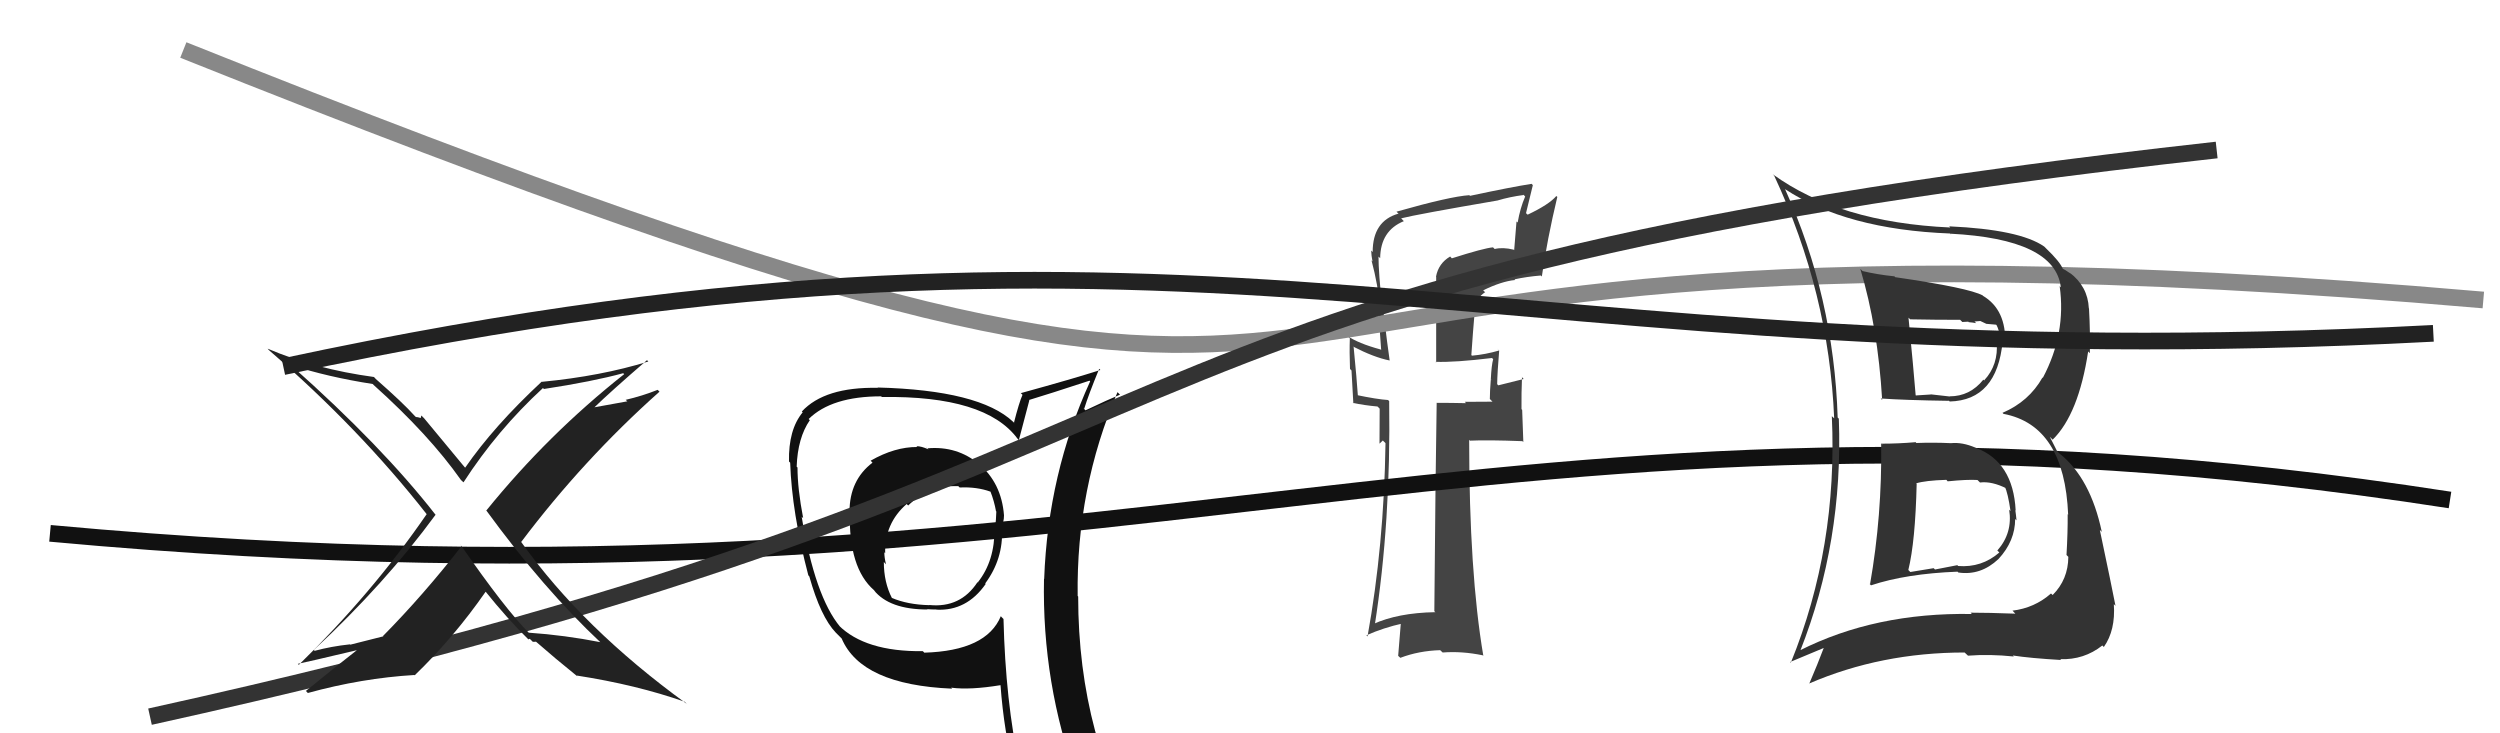 <svg xmlns="http://www.w3.org/2000/svg" width="150" height="44" viewBox="0,0,150,44"><path fill="#444" d="M87.00 15.38L87.16 15.55L87.01 15.39Q86.31 15.80 86.16 16.60L86.17 16.61L86.17 21.75L86.13 21.71Q87.31 21.75 89.52 21.48L89.45 21.41L89.59 21.55Q89.49 21.91 89.45 22.74L89.54 22.84L89.45 22.75Q89.39 23.49 89.39 23.94L89.55 24.10L87.89 24.11L87.96 24.19Q87.07 24.17 86.19 24.17L86.22 24.20L86.20 24.18Q86.13 28.30 86.06 36.67L86.16 36.78L86.11 36.73Q83.87 36.77 82.38 37.45L82.52 37.59L82.48 37.55Q83.46 31.30 83.35 24.06L83.36 24.08L83.28 24.00Q82.63 23.96 81.34 23.69L81.47 23.83L81.48 23.84Q81.41 22.78 81.22 20.84L81.23 20.84L81.18 20.79Q82.43 21.44 83.38 21.63L83.24 21.48L83.38 21.63Q83.27 20.91 82.97 18.43L83.00 18.47L82.93 18.40Q82.71 16.35 82.71 15.39L82.65 15.34L82.81 15.49Q82.83 13.84 84.23 13.27L84.08 13.11L84.07 13.10Q85.01 12.86 89.85 12.03L89.86 12.04L89.85 12.03Q90.58 11.81 91.42 11.70L91.37 11.64L91.51 11.79Q91.21 12.48 91.06 13.35L90.99 13.29L90.85 15.01L90.82 14.98Q90.17 14.82 89.68 14.94L89.55 14.81L89.58 14.84Q89.02 14.89 87.11 15.50ZM92.55 16.63L92.45 16.53L92.51 16.59Q92.83 14.36 93.44 11.81L93.43 11.81L93.38 11.76Q92.95 12.27 91.66 12.88L91.56 12.79L91.97 11.11L91.90 11.03Q90.68 11.22 88.20 11.75L88.26 11.81L88.16 11.71Q86.99 11.79 83.79 12.70L83.97 12.88L83.90 12.82Q82.36 13.26 82.36 15.12L82.29 15.05L82.27 15.03Q82.28 15.34 82.35 15.69L82.30 15.63L82.29 15.62Q82.69 17.13 82.80 18.46L82.68 18.33L82.87 21.00L82.84 20.97Q81.48 20.60 80.84 20.15L80.86 20.17L80.99 20.30Q80.96 21.11 81.00 22.14L81.09 22.23L81.20 24.20L81.16 24.17Q81.85 24.32 82.65 24.39L82.78 24.52L82.77 26.62L82.97 26.43L83.13 26.59Q83.04 32.74 82.05 38.19L81.91 38.04L81.98 38.12Q83.01 37.66 84.19 37.40L84.06 37.26L83.89 39.35L84.02 39.47Q85.12 39.05 86.41 39.01L86.57 39.16L86.56 39.15Q87.72 39.06 88.97 39.32L88.95 39.30L89.00 39.35Q88.15 34.35 88.15 26.39L88.21 26.45L88.20 26.44Q89.25 26.39 91.34 26.47L91.40 26.52L91.33 24.59L91.29 24.55Q91.28 23.59 91.32 22.64L91.28 22.59L91.42 22.74Q90.96 22.85 89.90 23.12L89.77 22.99L89.83 23.05Q89.84 22.37 89.95 21.04L89.82 20.91L89.95 21.03Q89.12 21.27 88.32 21.34L88.22 21.25L88.28 21.31Q88.37 19.99 88.49 18.59L88.48 18.58L88.42 18.51Q88.58 17.88 89.11 17.53L89.06 17.49L88.99 17.42Q90.09 16.88 90.91 16.80L90.87 16.76L90.87 16.76Q91.61 16.60 92.45 16.53Z"/><path d="M11 3 C96 37,57 10,149 18" stroke="#888" fill="none"/><path fill="#111" d="M55.53 26.78L55.69 26.94L55.70 26.96Q55.29 26.77 54.98 26.77L54.96 26.75L55.04 26.82Q53.69 26.81 52.24 27.64L52.22 27.62L52.35 27.76Q50.97 28.81 50.97 30.71L50.84 30.58L50.99 30.73Q50.91 34.08 52.44 35.41L52.55 35.53L52.43 35.41Q53.36 36.57 55.65 36.57L55.74 36.66L55.63 36.55Q55.88 36.57 56.18 36.57L56.31 36.70L56.19 36.58Q58.00 36.67 59.14 35.04L59.13 35.02L59.11 35.01Q60.20 33.54 60.12 31.75L60.09 31.72L60.05 31.68Q60.24 31.34 60.24 30.92L60.22 30.90L60.24 30.92Q60.09 28.98 58.72 27.82L58.78 27.88L58.76 27.86Q57.43 26.74 55.64 26.90ZM60.12 37.05L60.09 37.02L60.05 36.97Q59.19 39.05 55.46 39.16L55.33 39.03L55.37 39.07Q51.91 39.11 50.31 37.51L50.32 37.52L50.41 37.61Q48.90 35.80 48.10 31.00L48.06 30.96L48.19 31.09Q47.85 29.31 47.85 28.05L47.89 28.09L47.80 28.00Q47.86 26.27 48.59 25.21L48.46 25.08L48.52 25.14Q49.90 23.78 52.87 23.78L52.83 23.74L52.91 23.82Q59.14 23.73 61.05 26.32L61.09 26.36L61.13 26.41Q61.34 25.62 61.76 24.02L61.77 24.03L61.74 24.00Q62.94 23.64 65.37 22.84L65.45 22.92L65.41 22.88Q62.88 28.42 62.65 34.74L62.72 34.80L62.64 34.73Q62.51 41.00 64.64 46.82L64.58 46.76L64.69 46.87Q62.95 46.23 61.16 45.97L61.19 45.99L61.17 45.98Q60.33 42.08 60.21 37.14ZM60.94 46.31L60.94 46.31L60.89 46.27Q61.59 46.40 63.00 46.70L63.02 46.72L63.04 46.74Q63.21 47.40 63.78 48.81L63.73 48.77L63.88 48.92Q66.35 49.51 68.63 50.81L68.68 50.85L68.74 50.92Q64.69 44.32 64.69 35.79L64.74 35.84L64.66 35.76Q64.57 29.32 67.05 23.53L67.02 23.50L67.20 23.68Q66.50 23.97 65.13 24.62L64.98 24.47L65.05 24.53Q65.31 23.69 65.95 22.13L66.08 22.26L66.02 22.20Q64.44 22.71 61.24 23.59L61.25 23.59L61.35 23.69Q61.14 24.17 60.84 25.35L60.89 25.41L60.79 25.31Q58.78 23.41 52.65 23.25L52.71 23.32L52.66 23.27Q49.48 23.21 48.11 24.69L48.25 24.83L48.16 24.74Q47.30 25.78 47.34 27.69L47.37 27.72L47.41 27.76Q47.51 30.75 48.50 34.52L48.52 34.54L48.56 34.59Q49.24 37.01 50.15 37.96L50.07 37.88L50.58 38.39L50.50 38.31Q51.68 41.09 57.13 41.32L57.15 41.34L57.07 41.26Q58.20 41.41 60.03 41.11L60.04 41.11L60.03 41.10Q60.24 43.94 60.85 46.23ZM57.49 29.16L57.39 29.06L57.58 29.25Q58.60 29.20 59.43 29.50L59.43 29.50L59.43 29.50Q59.65 30.06 59.76 30.67L59.71 30.61L59.78 30.69Q59.77 31.14 59.70 31.75L59.74 31.80L59.67 31.72Q59.69 33.65 58.67 34.94L58.76 35.03L58.65 34.93Q57.63 36.49 55.76 36.30L55.65 36.19L55.77 36.31Q54.45 36.28 53.50 35.87L53.44 35.81L53.52 35.89Q53.03 34.94 53.03 33.72L53.04 33.73L53.16 33.86Q53.06 33.45 53.06 33.15L53.00 33.08L53.11 33.19Q53.07 31.40 54.40 30.24L54.46 30.30L54.49 30.33Q55.75 29.10 57.50 29.17Z"/><path d="M3 32 C68 38,89 21,147 30" stroke="#111" fill="none"/><path d="M9 43 C77 28,61 17,133 9" stroke="#333" fill="none"/><path fill="#333" d="M112.93 26.65L112.98 26.71L112.87 26.60Q112.93 30.92 112.20 35.07L112.13 34.99L112.26 35.12Q114.37 34.42 117.45 34.30L117.42 34.27L117.50 34.35Q118.84 34.55 119.91 33.54L119.84 33.47L119.91 33.54Q120.91 32.46 120.91 31.13L120.91 31.14L120.99 31.22Q120.96 30.88 120.92 30.61L120.90 30.59L120.94 30.63Q120.79 27.71 118.55 26.87L118.56 26.88L118.53 26.86Q117.74 26.52 117.06 26.59L117.05 26.59L117.05 26.59Q116.01 26.54 114.98 26.58L114.95 26.54L114.94 26.53Q113.92 26.62 112.89 26.62ZM111.79 16.30L111.63 16.14L111.62 16.14Q112.67 19.62 112.93 24.00L112.79 23.85L112.85 23.91Q114.28 24.01 116.94 24.05L116.91 24.01L116.98 24.09Q119.82 24.02 120.16 20.48L120.29 20.61L120.31 20.64Q120.39 18.59 118.98 17.75L118.95 17.71L118.97 17.73Q118.13 17.27 113.71 16.63L113.60 16.51L113.67 16.58Q112.66 16.48 111.74 16.26ZM107.98 39.03L107.96 39.01L108.01 39.06Q110.60 32.51 110.33 25.12L110.28 25.07L110.26 25.05Q110.03 17.81 107.10 11.34L107.04 11.29L107.09 11.34Q110.78 13.77 117.00 14.01L117.11 14.13L117.00 14.02Q123.31 14.34 123.65 17.24L123.57 17.16L123.58 17.17Q123.98 20.01 122.57 22.67L122.62 22.72L122.55 22.65Q121.74 24.09 120.15 24.77L120.20 24.82L120.20 24.83Q123.87 25.52 124.09 30.89L124.17 30.97L124.06 30.85Q124.07 31.90 123.99 33.30L123.98 33.29L124.10 33.41Q124.09 34.77 123.16 35.70L123.17 35.71L123.06 35.61Q122.07 36.48 120.74 36.64L120.75 36.64L120.92 36.82Q119.30 36.76 118.24 36.76L118.29 36.82L118.31 36.84Q112.51 36.74 107.98 39.03ZM120.89 39.45L120.77 39.33L120.77 39.33Q121.80 39.49 123.67 39.60L123.57 39.51L123.61 39.55Q125.04 39.60 126.14 38.73L126.19 38.78L126.23 38.82Q126.94 37.81 126.83 36.25L126.82 36.24L126.93 36.35Q126.72 35.26 125.99 31.80L126.07 31.87L126.11 31.92Q125.43 28.69 123.57 27.21L123.42 27.06L122.99 26.21L123.16 26.38Q124.72 24.85 125.29 21.08L125.30 21.10L125.39 21.19Q125.42 19.92 125.34 18.51L125.46 18.63L125.33 18.50Q125.27 17.18 124.17 16.35L124.24 16.41L124.23 16.41Q123.85 16.15 123.74 16.11L123.76 16.13L123.78 16.15Q123.60 15.70 122.76 14.90L122.64 14.78L122.65 14.79Q121.18 13.77 116.95 13.58L117.07 13.71L117.02 13.65Q110.35 13.35 106.36 10.45L106.42 10.51L106.45 10.54Q109.74 17.57 110.05 25.10L109.94 25.00L109.91 24.97Q110.27 32.83 107.45 39.76L107.41 39.72L109.54 38.83L109.47 38.76Q109.05 39.87 108.56 41.01L108.59 41.05L108.55 41.01Q112.86 39.15 117.88 39.15L117.93 39.20L118.08 39.34Q119.38 39.24 120.83 39.39ZM118.62 28.77L118.69 28.84L118.80 28.95Q119.51 28.86 120.42 29.32L120.32 29.21L120.28 29.17Q120.48 29.60 120.63 30.66L120.62 30.65L120.55 30.58Q120.77 31.98 119.84 33.03L119.88 33.07L119.96 33.15Q118.90 34.07 117.49 33.96L117.44 33.91L116.10 34.17L116.02 34.09Q115.34 34.21 114.62 34.32L114.46 34.16L114.50 34.20Q114.92 32.49 115.00 29.03L114.95 28.98L114.97 29.00Q115.52 28.83 116.78 28.79L116.81 28.82L116.86 28.88Q118.05 28.76 118.65 28.80ZM117.76 19.34L117.74 19.32L118.10 19.30L118.12 19.33Q118.38 19.35 118.57 19.39L118.47 19.29L118.82 19.26L119.18 19.43L119.76 19.48L119.79 19.50Q119.96 19.83 119.96 20.13L119.83 20.00L119.79 20.50L119.80 20.51Q119.92 21.89 119.05 22.82L119.11 22.88L119.00 22.78Q118.20 23.78 116.98 23.78L116.90 23.70L116.99 23.79Q115.84 23.66 115.84 23.66L115.85 23.68L115.84 23.67Q114.62 23.74 114.97 23.74L114.90 23.68L114.94 23.72Q114.81 22.10 114.51 19.06L114.52 19.07L114.61 19.16Q116.09 19.19 117.61 19.19Z"/><path fill="#222" d="M36.05 38.55L35.97 38.48L36.02 38.53Q33.89 38.11 31.72 37.96L31.71 37.95L31.77 38.01Q30.30 36.54 27.64 32.69L27.62 32.68L27.70 32.76Q25.38 35.73 22.98 38.16L23.00 38.18L21.02 38.68L21.00 38.66Q19.87 38.78 18.88 39.05L18.87 39.04L18.83 39.00Q23.12 35.00 26.13 30.89L26.09 30.85L26.16 30.92Q22.91 26.75 17.50 21.95L17.52 21.97L17.45 21.90Q19.66 22.62 22.36 23.04L22.47 23.15L22.42 23.10Q25.75 26.09 27.65 28.79L27.70 28.84L27.81 28.94Q29.84 25.80 32.58 23.28L32.59 23.29L32.63 23.34Q35.57 22.89 37.40 22.39L37.38 22.38L37.45 22.45Q32.88 26.06 29.18 30.63L29.28 30.72L29.15 30.59Q32.61 35.34 36.07 38.58ZM38.88 21.67L38.86 21.65L38.90 21.69Q36.05 22.57 32.51 22.91L32.52 22.92L32.50 22.90Q29.62 25.58 27.91 28.06L27.94 28.09L27.87 28.02Q27.09 27.08 25.45 25.10L25.28 24.93L25.24 25.09L25.24 25.08Q25.06 25.02 24.95 25.02L25.00 25.07L24.88 24.95Q24.19 24.18 22.55 22.74L22.42 22.60L22.44 22.62Q18.91 22.14 16.06 20.92L16.10 20.97L16.16 21.03Q21.57 25.71 25.60 30.85L25.58 30.82L25.60 30.85Q22.34 35.59 17.93 39.89L17.88 39.84L17.87 39.83Q18.17 39.78 21.67 38.95L21.59 38.87L21.59 38.87Q19.99 40.12 18.35 41.46L18.34 41.44L18.47 41.58Q21.70 40.69 24.86 40.50L24.78 40.42L24.88 40.52Q27.24 38.24 29.14 35.50L29.04 35.39L29.08 35.43Q30.46 37.15 31.67 38.33L31.74 38.40L31.71 38.37Q31.75 38.29 31.83 38.37L31.97 38.51L32.16 38.51L32.10 38.45Q33.31 39.51 34.64 40.58L34.61 40.54L34.59 40.53Q38.20 41.09 41.09 42.11L41.24 42.27L41.19 42.22Q34.97 37.71 31.28 32.53L31.37 32.62L31.27 32.52Q35.00 27.57 39.57 23.50L39.48 23.41L39.46 23.39Q38.53 23.76 37.54 23.99L37.64 24.08L35.54 24.46L35.59 24.51Q36.65 23.48 38.82 21.61Z"/><path d="M17 22 C73 10,89 23,146 20" stroke="#222" fill="none"/></svg>